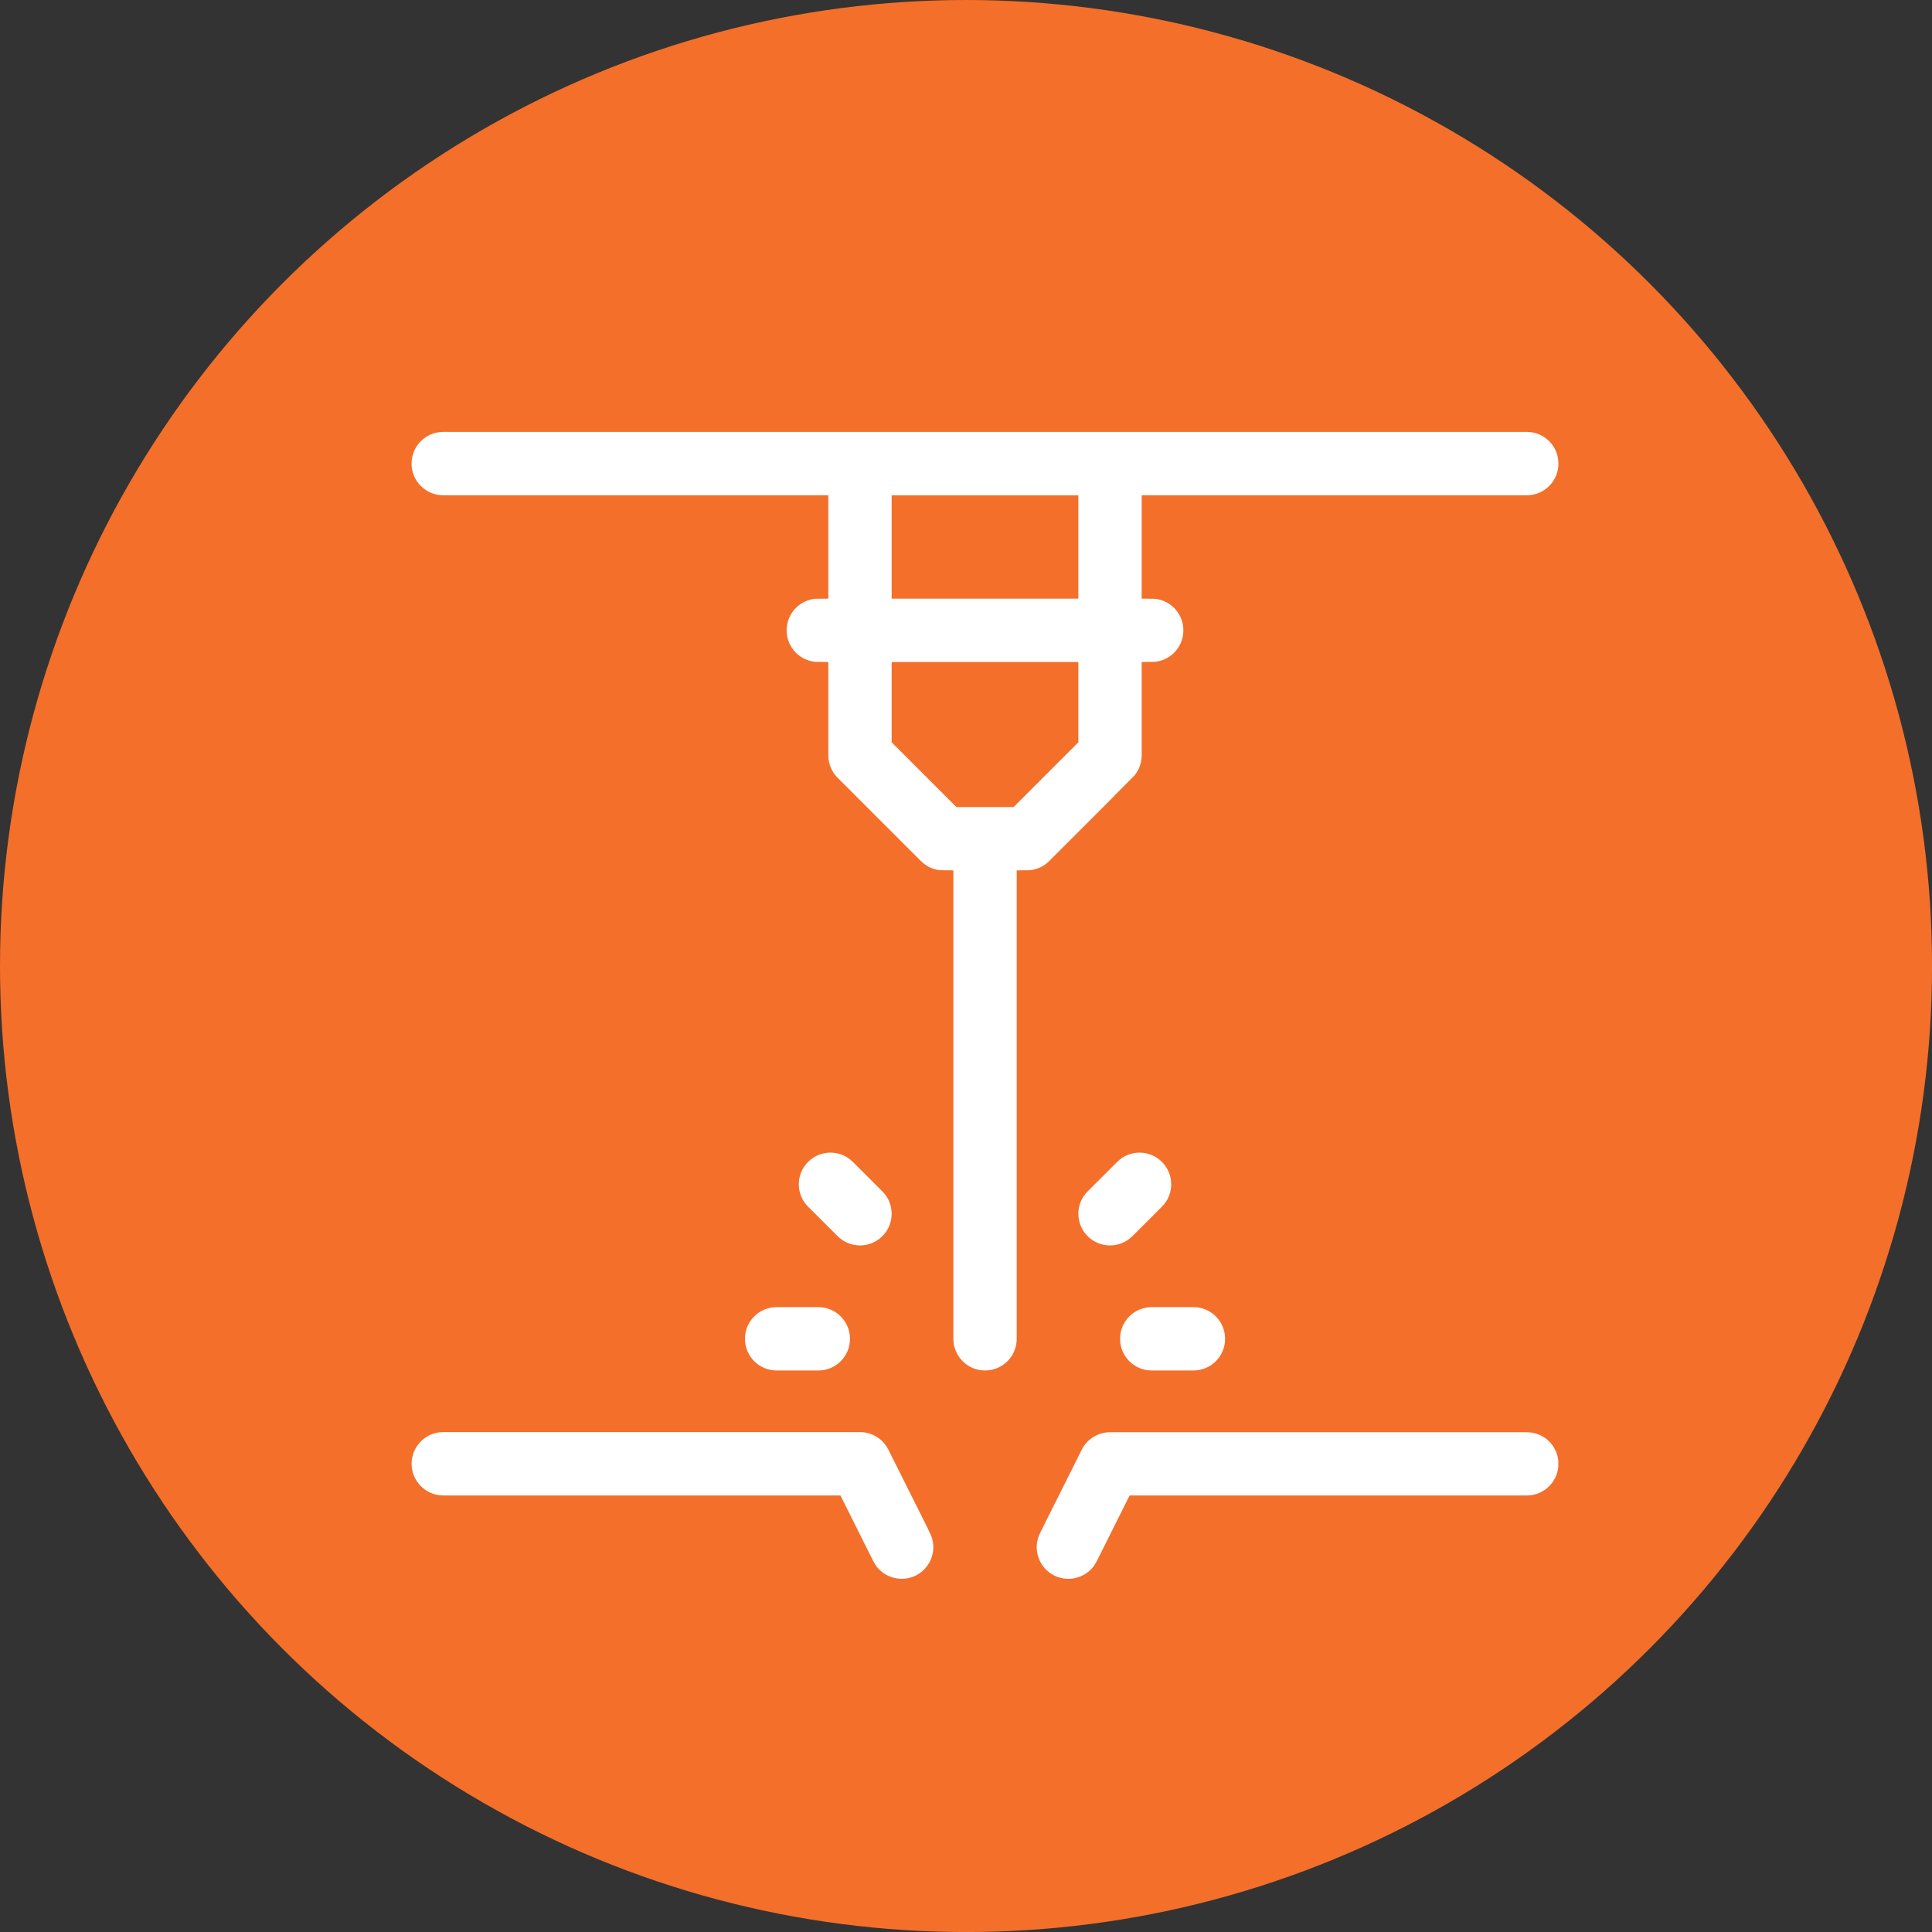 <svg xmlns="http://www.w3.org/2000/svg" id="b" data-name="Calque 2" width="48.239" height="48.239" viewBox="0 0 48.239 48.239"><rect x="0" y="0" width="48.239" height="48.239" fill="#333333" stroke="none"/><g id="c" data-name="Calque 1"><circle cx="24.12" cy="24.12" r="24.12" fill="#f46f2a" stroke-width="0"></circle><g><path d="M28.451,19.596c.196-.195.305-.46.305-.736v-2.081c.575,0,1.041-.466,1.041-1.041s-.465-1.041-1.041-1.041v-2.081h9.365c.575,0,1.041-.466,1.041-1.041s-.465-1.041-1.041-1.041H11.067c-.575,0-1.041.466-1.041,1.041s.465,1.041,1.041,1.041h9.365v2.081c-.575,0-1.041.466-1.041,1.041s.465,1.041,1.041,1.041v2.081c0,.276.109.541.305.736l2.081,2.081c.195.196.459.305.736.305v11.446c0,.574.465,1.041,1.041,1.041s1.041-.466,1.041-1.041v-11.446c.277,0,.541-.109.736-.305l2.081-2.081ZM22.513,12.617h4.162v2.081h-4.162v-2.081ZM25.204,19.901h-1.22l-1.471-1.471v-1.65h4.162v1.65l-1.471,1.471Z" fill="#fff" stroke="#f46f2a" stroke-miterlimit="10" stroke-width=".5"></path><path d="M19.391,32.387h1.041c.575,0,1.041.466,1.041,1.041s-.465,1.041-1.041,1.041h-1.041c-.575,0-1.041-.466-1.041-1.041s.465-1.041,1.041-1.041Z" fill="#fff" stroke="#f46f2a" stroke-miterlimit="10" stroke-width=".5"></path><path d="M27.716,33.428c0-.574.465-1.041,1.041-1.041h1.041c.575,0,1.041.466,1.041,1.041s-.465,1.041-1.041,1.041h-1.041c-.575,0-1.041-.466-1.041-1.041Z" fill="#fff" stroke="#f46f2a" stroke-miterlimit="10" stroke-width=".5"></path><path d="M28.451,31.042c-.409.408-1.069.404-1.472-.001-.406-.407-.406-1.066.001-1.471l.737-.736c.407-.406,1.066-.407,1.472.001.406.407.406,1.066-.001,1.471l-.737.736Z" fill="#fff" stroke="#f46f2a" stroke-miterlimit="10" stroke-width=".5"></path><path d="M20.737,31.042l-.737-.736c-.407-.406-.407-1.064-.001-1.471.407-.408,1.066-.407,1.472-.001l.737.736c.407.406.407,1.064.001,1.471-.404.405-1.062.41-1.472.001Z" fill="#fff" stroke="#f46f2a" stroke-miterlimit="10" stroke-width=".5"></path><path d="M23.444,38.165c.257.514.049,1.139-.465,1.396-.509.255-1.136.053-1.396-.465l-.753-1.507h-9.762c-.575,0-1.041-.466-1.041-1.041s.465-1.041,1.041-1.041h10.405c.394,0,.754.223.931.575l1.041,2.081Z" fill="#fff" stroke="#f46f2a" stroke-miterlimit="10" stroke-width=".5"></path><path d="M39.162,36.549c0,.574-.465,1.041-1.041,1.041h-9.762l-.753,1.506c-.26.519-.888.72-1.396.465-.514-.257-.722-.882-.465-1.396l1.041-2.081c.177-.352.537-.574.931-.574h10.405c.575,0,1.041.466,1.041,1.041h0Z" fill="#fff" stroke="#f46f2a" stroke-miterlimit="10" stroke-width=".5"></path></g></g></svg>
